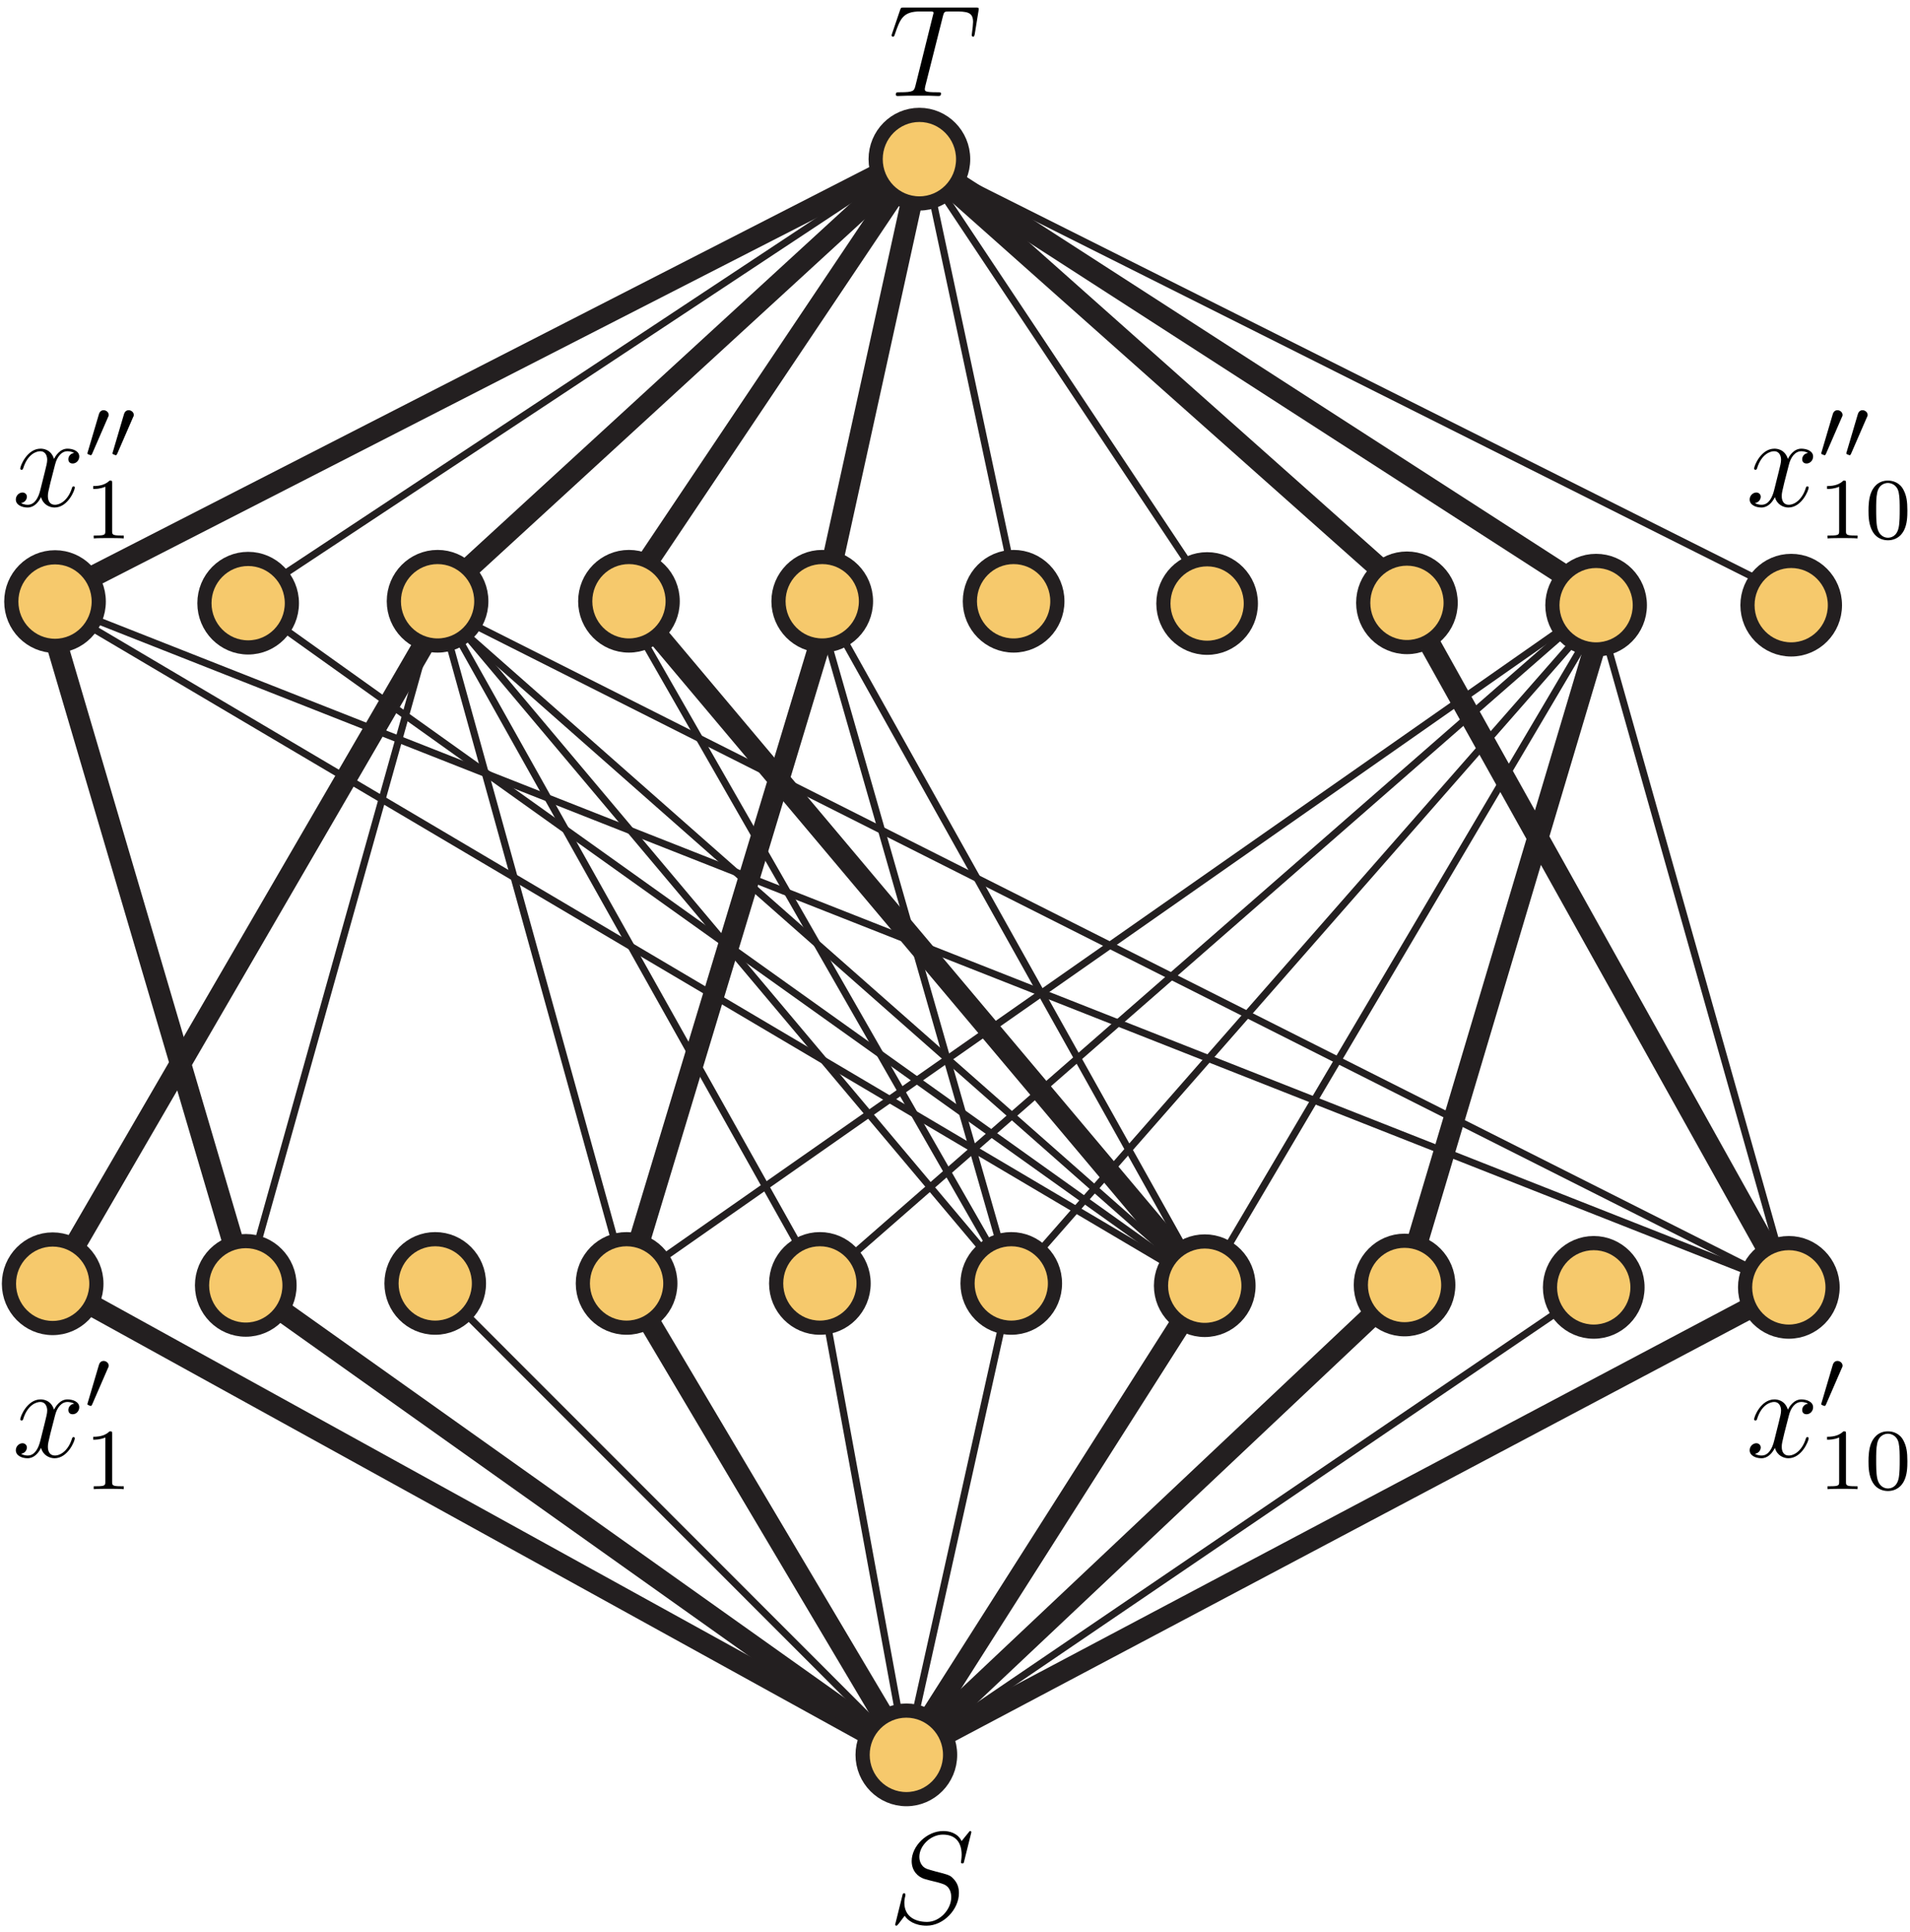 <?xml version="1.0" encoding="UTF-8"?>
<svg xmlns="http://www.w3.org/2000/svg" xmlns:xlink="http://www.w3.org/1999/xlink" width="175pt" height="177pt" viewBox="0 0 175 177" version="1.1">
<defs>
<g>
<symbol overflow="visible" id="glyph0-0">
<path style="stroke:none;" d=""/>
</symbol>
<symbol overflow="visible" id="glyph0-1">
<path style="stroke:none;" d="M 7.594 -8.312 C 7.594 -8.422 7.5 -8.422 7.484 -8.422 C 7.438 -8.422 7.422 -8.406 7.281 -8.219 C 7.203 -8.141 6.719 -7.516 6.703 -7.5 C 6.312 -8.281 5.516 -8.422 5.016 -8.422 C 3.5 -8.422 2.125 -7.031 2.125 -5.672 C 2.125 -4.781 2.672 -4.25 3.25 -4.047 C 3.375 -4 4.094 -3.812 4.453 -3.734 C 5.062 -3.562 5.219 -3.516 5.469 -3.25 C 5.516 -3.188 5.75 -2.922 5.75 -2.359 C 5.75 -1.25 4.719 -0.094 3.531 -0.094 C 2.547 -0.094 1.453 -0.516 1.453 -1.859 C 1.453 -2.078 1.5 -2.359 1.547 -2.484 C 1.547 -2.516 1.547 -2.578 1.547 -2.609 C 1.547 -2.656 1.531 -2.719 1.438 -2.719 C 1.328 -2.719 1.312 -2.688 1.266 -2.484 L 0.656 -0.031 C 0.656 -0.031 0.609 0.125 0.609 0.141 C 0.609 0.25 0.703 0.25 0.734 0.25 C 0.781 0.25 0.781 0.234 0.938 0.062 L 1.484 -0.656 C 1.766 -0.234 2.391 0.25 3.5 0.25 C 5.047 0.25 6.453 -1.25 6.453 -2.734 C 6.453 -3.234 6.328 -3.688 5.875 -4.125 C 5.625 -4.375 5.422 -4.438 4.312 -4.719 C 3.516 -4.938 3.406 -4.969 3.188 -5.156 C 2.984 -5.359 2.828 -5.656 2.828 -6.062 C 2.828 -7.062 3.844 -8.094 4.984 -8.094 C 6.156 -8.094 6.703 -7.375 6.703 -6.234 C 6.703 -5.922 6.641 -5.609 6.641 -5.562 C 6.641 -5.453 6.734 -5.453 6.781 -5.453 C 6.891 -5.453 6.891 -5.484 6.938 -5.672 Z M 7.594 -8.312 "/>
</symbol>
<symbol overflow="visible" id="glyph0-2">
<path style="stroke:none;" d="M 4.984 -7.297 C 5.062 -7.578 5.078 -7.688 5.266 -7.734 C 5.359 -7.75 5.75 -7.75 6 -7.75 C 7.203 -7.75 7.75 -7.703 7.75 -6.781 C 7.75 -6.594 7.703 -6.141 7.641 -5.703 L 7.625 -5.562 C 7.625 -5.516 7.672 -5.438 7.75 -5.438 C 7.859 -5.438 7.859 -5.5 7.906 -5.688 L 8.25 -7.812 C 8.266 -7.906 8.266 -7.938 8.266 -7.969 C 8.266 -8.109 8.203 -8.109 7.953 -8.109 L 1.422 -8.109 C 1.141 -8.109 1.141 -8.094 1.062 -7.875 L 0.328 -5.719 C 0.328 -5.703 0.281 -5.562 0.281 -5.562 C 0.281 -5.5 0.328 -5.438 0.406 -5.438 C 0.5 -5.438 0.531 -5.484 0.578 -5.641 C 1.078 -7.094 1.328 -7.75 2.922 -7.75 L 3.719 -7.75 C 4 -7.75 4.125 -7.75 4.125 -7.625 C 4.125 -7.594 4.125 -7.562 4.062 -7.344 L 2.469 -0.938 C 2.344 -0.469 2.312 -0.344 1.047 -0.344 C 0.75 -0.344 0.672 -0.344 0.672 -0.125 C 0.672 0 0.797 0 0.859 0 C 1.156 0 1.469 -0.031 1.766 -0.031 L 3.641 -0.031 C 3.938 -0.031 4.25 0 4.547 0 C 4.688 0 4.812 0 4.812 -0.234 C 4.812 -0.344 4.719 -0.344 4.406 -0.344 C 3.328 -0.344 3.328 -0.453 3.328 -0.641 C 3.328 -0.641 3.328 -0.734 3.375 -0.922 Z M 4.984 -7.297 "/>
</symbol>
<symbol overflow="visible" id="glyph0-3">
<path style="stroke:none;" d="M 5.672 -4.875 C 5.281 -4.812 5.141 -4.516 5.141 -4.297 C 5.141 -4 5.359 -3.906 5.531 -3.906 C 5.891 -3.906 6.141 -4.219 6.141 -4.547 C 6.141 -5.047 5.562 -5.266 5.062 -5.266 C 4.344 -5.266 3.938 -4.547 3.828 -4.328 C 3.547 -5.219 2.812 -5.266 2.594 -5.266 C 1.375 -5.266 0.734 -3.703 0.734 -3.438 C 0.734 -3.391 0.781 -3.328 0.859 -3.328 C 0.953 -3.328 0.984 -3.406 1 -3.453 C 1.406 -4.781 2.219 -5.031 2.562 -5.031 C 3.094 -5.031 3.203 -4.531 3.203 -4.25 C 3.203 -3.984 3.125 -3.703 2.984 -3.125 L 2.578 -1.5 C 2.406 -0.781 2.062 -0.125 1.422 -0.125 C 1.359 -0.125 1.062 -0.125 0.812 -0.281 C 1.25 -0.359 1.344 -0.719 1.344 -0.859 C 1.344 -1.094 1.156 -1.25 0.938 -1.25 C 0.641 -1.25 0.328 -0.984 0.328 -0.609 C 0.328 -0.109 0.891 0.125 1.406 0.125 C 1.984 0.125 2.391 -0.328 2.641 -0.828 C 2.828 -0.125 3.438 0.125 3.875 0.125 C 5.094 0.125 5.734 -1.453 5.734 -1.703 C 5.734 -1.766 5.688 -1.812 5.625 -1.812 C 5.516 -1.812 5.5 -1.75 5.469 -1.656 C 5.141 -0.609 4.453 -0.125 3.906 -0.125 C 3.484 -0.125 3.266 -0.438 3.266 -0.922 C 3.266 -1.188 3.312 -1.375 3.5 -2.156 L 3.922 -3.797 C 4.094 -4.5 4.5 -5.031 5.062 -5.031 C 5.078 -5.031 5.422 -5.031 5.672 -4.875 Z M 5.672 -4.875 "/>
</symbol>
<symbol overflow="visible" id="glyph1-0">
<path style="stroke:none;" d=""/>
</symbol>
<symbol overflow="visible" id="glyph1-1">
<path style="stroke:none;" d="M 2.109 -3.781 C 2.156 -3.875 2.188 -3.938 2.188 -4.016 C 2.188 -4.281 1.938 -4.453 1.719 -4.453 C 1.406 -4.453 1.312 -4.172 1.281 -4.062 L 0.266 -0.625 C 0.234 -0.531 0.234 -0.516 0.234 -0.5 C 0.234 -0.438 0.281 -0.422 0.359 -0.391 C 0.516 -0.328 0.531 -0.328 0.547 -0.328 C 0.562 -0.328 0.609 -0.328 0.672 -0.469 Z M 2.109 -3.781 "/>
</symbol>
<symbol overflow="visible" id="glyph2-0">
<path style="stroke:none;" d=""/>
</symbol>
<symbol overflow="visible" id="glyph2-1">
<path style="stroke:none;" d="M 2.5 -5.078 C 2.5 -5.297 2.484 -5.297 2.266 -5.297 C 1.938 -4.984 1.516 -4.797 0.766 -4.797 L 0.766 -4.531 C 0.984 -4.531 1.406 -4.531 1.875 -4.734 L 1.875 -0.656 C 1.875 -0.359 1.844 -0.266 1.094 -0.266 L 0.812 -0.266 L 0.812 0 C 1.141 -0.031 1.828 -0.031 2.188 -0.031 C 2.547 -0.031 3.234 -0.031 3.562 0 L 3.562 -0.266 L 3.281 -0.266 C 2.531 -0.266 2.5 -0.359 2.5 -0.656 Z M 2.5 -5.078 "/>
</symbol>
<symbol overflow="visible" id="glyph2-2">
<path style="stroke:none;" d="M 3.891 -2.547 C 3.891 -3.391 3.812 -3.906 3.547 -4.422 C 3.203 -5.125 2.547 -5.297 2.109 -5.297 C 1.109 -5.297 0.734 -4.547 0.625 -4.328 C 0.344 -3.75 0.328 -2.953 0.328 -2.547 C 0.328 -2.016 0.344 -1.219 0.734 -0.578 C 1.094 0.016 1.688 0.172 2.109 0.172 C 2.5 0.172 3.172 0.047 3.578 -0.734 C 3.875 -1.312 3.891 -2.031 3.891 -2.547 Z M 2.109 -0.062 C 1.844 -0.062 1.297 -0.188 1.125 -1.016 C 1.031 -1.469 1.031 -2.219 1.031 -2.641 C 1.031 -3.188 1.031 -3.75 1.125 -4.188 C 1.297 -5 1.906 -5.078 2.109 -5.078 C 2.375 -5.078 2.938 -4.938 3.094 -4.219 C 3.188 -3.781 3.188 -3.172 3.188 -2.641 C 3.188 -2.172 3.188 -1.453 3.094 -1 C 2.922 -0.172 2.375 -0.062 2.109 -0.062 Z M 2.109 -0.062 "/>
</symbol>
</g>
<clipPath id="clip1">
  <path d="M 0 106 L 95 106 L 95 167.66 L 0 167.66 Z M 0 106 "/>
</clipPath>
<clipPath id="clip2">
  <path d="M 11 106 L 95 106 L 95 167.66 L 11 167.66 Z M 11 106 "/>
</clipPath>
<clipPath id="clip3">
  <path d="M 46 106 L 95 106 L 95 167.66 L 46 167.66 Z M 46 106 "/>
</clipPath>
<clipPath id="clip4">
  <path d="M 72 106 L 122 106 L 122 167.66 L 72 167.66 Z M 72 106 "/>
</clipPath>
<clipPath id="clip5">
  <path d="M 72 106 L 140 106 L 140 167.66 L 72 167.66 Z M 72 106 "/>
</clipPath>
<clipPath id="clip6">
  <path d="M 72 106 L 170.234 106 L 170.234 167.66 L 72 167.66 Z M 72 106 "/>
</clipPath>
<clipPath id="clip7">
  <path d="M 0 8.539 L 96 8.539 L 96 66 L 0 66 Z M 0 8.539 "/>
</clipPath>
<clipPath id="clip8">
  <path d="M 29 8.539 L 96 8.539 L 96 66 L 29 66 Z M 29 8.539 "/>
</clipPath>
<clipPath id="clip9">
  <path d="M 46 8.539 L 96 8.539 L 96 66 L 46 66 Z M 46 8.539 "/>
</clipPath>
<clipPath id="clip10">
  <path d="M 64 8.539 L 96 8.539 L 96 66 L 64 66 Z M 64 8.539 "/>
</clipPath>
<clipPath id="clip11">
  <path d="M 73 8.539 L 141 8.539 L 141 66 L 73 66 Z M 73 8.539 "/>
</clipPath>
<clipPath id="clip12">
  <path d="M 73 8.539 L 158 8.539 L 158 66 L 73 66 Z M 73 8.539 "/>
</clipPath>
<clipPath id="clip13">
  <path d="M 117 44 L 170.234 44 L 170.234 129 L 117 129 Z M 117 44 "/>
</clipPath>
<clipPath id="clip14">
  <path d="M 71 149 L 95 149 L 95 167.66 L 71 167.66 Z M 71 149 "/>
</clipPath>
<clipPath id="clip15">
  <path d="M 72 8.539 L 96 8.539 L 96 26 L 72 26 Z M 72 8.539 "/>
</clipPath>
<clipPath id="clip16">
  <path d="M 152 44 L 170.234 44 L 170.234 67 L 152 67 Z M 152 44 "/>
</clipPath>
<clipPath id="clip17">
  <path d="M 152 106 L 170.234 106 L 170.234 130 L 152 130 Z M 152 106 "/>
</clipPath>
</defs>
<g id="surface1">
<g clip-path="url(#clip1)" clip-rule="nonzero">
<path style="fill:none;stroke-width:3;stroke-linecap:butt;stroke-linejoin:miter;stroke:rgb(13.73%,12.16%,12.549%);stroke-opacity:1;stroke-miterlimit:4;" d="M -0.002 0.002 L -66.409 -120.335 " transform="matrix(0,-0.65,-0.65,0,4.825,117.631)"/>
</g>
<g clip-path="url(#clip2)" clip-rule="nonzero">
<path style="fill:none;stroke-width:3;stroke-linecap:butt;stroke-linejoin:miter;stroke:rgb(13.73%,12.16%,12.549%);stroke-opacity:1;stroke-miterlimit:4;" d="M 0.002 0 L 66.186 93.113 " transform="matrix(0,-0.65,-0.65,0,83.043,160.798)"/>
</g>
<path style="fill:none;stroke-width:1;stroke-linecap:butt;stroke-linejoin:miter;stroke:rgb(13.73%,12.16%,12.549%);stroke-opacity:1;stroke-miterlimit:4;" d="M -0 0.002 L -66.455 -66.411 " transform="matrix(0,-0.65,-0.65,0,39.876,117.601)"/>
<g clip-path="url(#clip3)" clip-rule="nonzero">
<path style="fill:none;stroke-width:3;stroke-linecap:butt;stroke-linejoin:miter;stroke:rgb(13.73%,12.16%,12.549%);stroke-opacity:1;stroke-miterlimit:4;" d="M 0.002 0 L 66.456 39.435 " transform="matrix(0,-0.65,-0.65,0,83.043,160.798)"/>
</g>
<path style="fill:none;stroke-width:1;stroke-linecap:butt;stroke-linejoin:miter;stroke:rgb(13.73%,12.16%,12.549%);stroke-opacity:1;stroke-miterlimit:4;" d="M 0.001 -0.002 L -66.454 -12.189 " transform="matrix(0,-0.65,-0.65,0,75.12,117.602)"/>
<path style="fill:none;stroke-width:1;stroke-linecap:butt;stroke-linejoin:miter;stroke:rgb(13.73%,12.16%,12.549%);stroke-opacity:1;stroke-miterlimit:4;" d="M 0.002 0 L 66.456 -14.79 " transform="matrix(0,-0.65,-0.65,0,83.043,160.798)"/>
<g clip-path="url(#clip4)" clip-rule="nonzero">
<path style="fill:none;stroke-width:3;stroke-linecap:butt;stroke-linejoin:miter;stroke:rgb(13.73%,12.16%,12.549%);stroke-opacity:1;stroke-miterlimit:4;" d="M -0 0.001 L -66.136 42.062 " transform="matrix(0,-0.65,-0.65,0,110.383,117.808)"/>
</g>
<g clip-path="url(#clip5)" clip-rule="nonzero">
<path style="fill:none;stroke-width:3;stroke-linecap:butt;stroke-linejoin:miter;stroke:rgb(13.73%,12.16%,12.549%);stroke-opacity:1;stroke-miterlimit:4;" d="M 0.002 0 L 66.234 -70.228 " transform="matrix(0,-0.65,-0.65,0,83.043,160.798)"/>
</g>
<path style="fill:none;stroke-width:1;stroke-linecap:butt;stroke-linejoin:miter;stroke:rgb(13.73%,12.16%,12.549%);stroke-opacity:1;stroke-miterlimit:4;" d="M 0.002 0.001 L -65.9 96.894 " transform="matrix(0,-0.65,-0.65,0,146.024,117.962)"/>
<g clip-path="url(#clip6)" clip-rule="nonzero">
<path style="fill:none;stroke-width:3;stroke-linecap:butt;stroke-linejoin:miter;stroke:rgb(13.73%,12.16%,12.549%);stroke-opacity:1;stroke-miterlimit:4;" d="M 0.002 0 L 65.903 -124.393 " transform="matrix(0,-0.65,-0.65,0,83.043,160.798)"/>
</g>
<g clip-path="url(#clip7)" clip-rule="nonzero">
<path style="fill:none;stroke-width:3;stroke-linecap:butt;stroke-linejoin:miter;stroke:rgb(13.73%,12.16%,12.549%);stroke-opacity:1;stroke-miterlimit:4;" d="M -0.001 0 L 62.366 -121.839 " transform="matrix(0,-0.65,-0.65,0,5.332,54.444)"/>
</g>
<path style="fill:none;stroke-width:1;stroke-linecap:butt;stroke-linejoin:miter;stroke:rgb(13.73%,12.16%,12.549%);stroke-opacity:1;stroke-miterlimit:4;" d="M -0.002 0.003 L -62.598 94.618 " transform="matrix(0,-0.65,-0.65,0,84.529,13.905)"/>
<g clip-path="url(#clip8)" clip-rule="nonzero">
<path style="fill:none;stroke-width:3;stroke-linecap:butt;stroke-linejoin:miter;stroke:rgb(13.73%,12.16%,12.549%);stroke-opacity:1;stroke-miterlimit:4;" d="M 0.001 0 L 62.321 -67.914 " transform="matrix(0,-0.65,-0.65,0,40.383,54.415)"/>
</g>
<g clip-path="url(#clip9)" clip-rule="nonzero">
<path style="fill:none;stroke-width:3;stroke-linecap:butt;stroke-linejoin:miter;stroke:rgb(13.73%,12.16%,12.549%);stroke-opacity:1;stroke-miterlimit:4;" d="M -0.002 0.003 L -62.544 41.95 " transform="matrix(0,-0.65,-0.65,0,84.529,13.905)"/>
</g>
<g clip-path="url(#clip10)" clip-rule="nonzero">
<path style="fill:none;stroke-width:3;stroke-linecap:butt;stroke-linejoin:miter;stroke:rgb(13.73%,12.16%,12.549%);stroke-opacity:1;stroke-miterlimit:4;" d="M 0.002 0.003 L 62.322 -13.693 " transform="matrix(0,-0.65,-0.65,0,75.627,54.415)"/>
</g>
<path style="fill:none;stroke-width:1;stroke-linecap:butt;stroke-linejoin:miter;stroke:rgb(13.73%,12.16%,12.549%);stroke-opacity:1;stroke-miterlimit:4;" d="M -0.002 0.003 L -62.321 -13.279 " transform="matrix(0,-0.65,-0.65,0,84.529,13.905)"/>
<path style="fill:none;stroke-width:1;stroke-linecap:butt;stroke-linejoin:miter;stroke:rgb(13.73%,12.16%,12.549%);stroke-opacity:1;stroke-miterlimit:4;" d="M 0.001 -0.001 L 61.599 41.002 " transform="matrix(0,-0.65,-0.65,0,110.89,54.622)"/>
<g clip-path="url(#clip11)" clip-rule="nonzero">
<path style="fill:none;stroke-width:3;stroke-linecap:butt;stroke-linejoin:miter;stroke:rgb(13.73%,12.16%,12.549%);stroke-opacity:1;stroke-miterlimit:4;" d="M 0.003 0 L -61.5 -69.164 " transform="matrix(0,-0.65,-0.65,0,84.239,14.584)"/>
</g>
<g clip-path="url(#clip12)" clip-rule="nonzero">
<path style="fill:none;stroke-width:3;stroke-linecap:butt;stroke-linejoin:miter;stroke:rgb(13.73%,12.16%,12.549%);stroke-opacity:1;stroke-miterlimit:4;" d="M 0.003 -0.001 L 61.836 95.834 " transform="matrix(0,-0.65,-0.65,0,146.531,54.775)"/>
</g>
<path style="fill:none;stroke-width:1;stroke-linecap:butt;stroke-linejoin:miter;stroke:rgb(13.73%,12.16%,12.549%);stroke-opacity:1;stroke-miterlimit:4;" d="M 0.003 0 L -61.83 -123.335 " transform="matrix(0,-0.65,-0.65,0,84.239,14.584)"/>
<path style="fill:none;stroke-width:3;stroke-linecap:butt;stroke-linejoin:miter;stroke:rgb(13.73%,12.16%,12.549%);stroke-opacity:1;stroke-miterlimit:4;" d="M -0.002 0.002 L 95.989 -55.726 " transform="matrix(0,-0.65,-0.65,0,4.825,117.631)"/>
<path style="fill:none;stroke-width:3;stroke-linecap:butt;stroke-linejoin:miter;stroke:rgb(13.73%,12.16%,12.549%);stroke-opacity:1;stroke-miterlimit:4;" d="M 0.002 -0 L 96.714 28.491 " transform="matrix(0,-0.65,-0.65,0,22.519,117.778)"/>
<path style="fill:none;stroke-width:1;stroke-linecap:butt;stroke-linejoin:miter;stroke:rgb(13.73%,12.16%,12.549%);stroke-opacity:1;stroke-miterlimit:4;" d="M 0.002 -0 L 96.438 -27.037 " transform="matrix(0,-0.65,-0.65,0,22.519,117.778)"/>
<path style="fill:none;stroke-width:3;stroke-linecap:butt;stroke-linejoin:miter;stroke:rgb(13.73%,12.16%,12.549%);stroke-opacity:1;stroke-miterlimit:4;" d="M -0 -0 L 95.444 -28.829 " transform="matrix(0,-0.65,-0.65,0,57.41,117.601)"/>
<path style="fill:none;stroke-width:1;stroke-linecap:butt;stroke-linejoin:miter;stroke:rgb(13.73%,12.16%,12.549%);stroke-opacity:1;stroke-miterlimit:4;" d="M -0 -0 L 95.613 -136.659 " transform="matrix(0,-0.65,-0.65,0,57.41,117.601)"/>
<path style="fill:none;stroke-width:1;stroke-linecap:butt;stroke-linejoin:miter;stroke:rgb(13.73%,12.16%,12.549%);stroke-opacity:1;stroke-miterlimit:4;" d="M 0.001 -0.002 L 95.614 -109.419 " transform="matrix(0,-0.65,-0.65,0,75.12,117.602)"/>
<path style="fill:none;stroke-width:1;stroke-linecap:butt;stroke-linejoin:miter;stroke:rgb(13.73%,12.16%,12.549%);stroke-opacity:1;stroke-miterlimit:4;" d="M 0.001 -0.002 L 96.167 53.886 " transform="matrix(0,-0.65,-0.65,0,75.12,117.602)"/>
<path style="fill:none;stroke-width:1;stroke-linecap:butt;stroke-linejoin:miter;stroke:rgb(13.73%,12.16%,12.549%);stroke-opacity:1;stroke-miterlimit:4;" d="M -0 -0.003 L 95.943 54.895 " transform="matrix(0,-0.65,-0.65,0,92.654,117.601)"/>
<path style="fill:none;stroke-width:1;stroke-linecap:butt;stroke-linejoin:miter;stroke:rgb(13.73%,12.16%,12.549%);stroke-opacity:1;stroke-miterlimit:4;" d="M -0 -0.003 L 97.446 27.894 " transform="matrix(0,-0.65,-0.65,0,92.654,117.601)"/>
<path style="fill:none;stroke-width:1;stroke-linecap:butt;stroke-linejoin:miter;stroke:rgb(13.73%,12.16%,12.549%);stroke-opacity:1;stroke-miterlimit:4;" d="M -0 -0.003 L 95.943 -84.108 " transform="matrix(0,-0.65,-0.65,0,92.654,117.601)"/>
<path style="fill:none;stroke-width:3;stroke-linecap:butt;stroke-linejoin:miter;stroke:rgb(13.73%,12.16%,12.549%);stroke-opacity:1;stroke-miterlimit:4;" d="M -0 0.001 L 96.484 81.167 " transform="matrix(0,-0.65,-0.65,0,110.383,117.808)"/>
<path style="fill:none;stroke-width:1;stroke-linecap:butt;stroke-linejoin:miter;stroke:rgb(13.73%,12.16%,12.549%);stroke-opacity:1;stroke-miterlimit:4;" d="M 0 0.001 L -96.484 -53.918 " transform="matrix(0,-0.65,-0.65,0,75.336,55.094)"/>
<path style="fill:none;stroke-width:1;stroke-linecap:butt;stroke-linejoin:miter;stroke:rgb(13.73%,12.16%,12.549%);stroke-opacity:1;stroke-miterlimit:4;" d="M -0 0.001 L 96.262 -56.832 " transform="matrix(0,-0.65,-0.65,0,110.383,117.808)"/>
<path style="fill:none;stroke-width:1;stroke-linecap:butt;stroke-linejoin:miter;stroke:rgb(13.73%,12.16%,12.549%);stroke-opacity:1;stroke-miterlimit:4;" d="M -0 0.001 L 96.76 163.667 " transform="matrix(0,-0.65,-0.65,0,110.383,117.808)"/>
<path style="fill:none;stroke-width:1;stroke-linecap:butt;stroke-linejoin:miter;stroke:rgb(13.73%,12.16%,12.549%);stroke-opacity:1;stroke-miterlimit:4;" d="M 0.001 0.002 L -96.213 -134.841 " transform="matrix(0,-0.65,-0.65,0,22.736,55.27)"/>
<path style="fill:none;stroke-width:1;stroke-linecap:butt;stroke-linejoin:miter;stroke:rgb(13.73%,12.16%,12.549%);stroke-opacity:1;stroke-miterlimit:4;" d="M -0 0.001 L 96.262 109.171 " transform="matrix(0,-0.65,-0.65,0,110.383,117.808)"/>
<path style="fill:none;stroke-width:3;stroke-linecap:butt;stroke-linejoin:miter;stroke:rgb(13.73%,12.16%,12.549%);stroke-opacity:1;stroke-miterlimit:4;" d="M -0.001 -0.002 L 96.165 -28.668 " transform="matrix(0,-0.65,-0.65,0,128.69,117.745)"/>
<path style="fill:none;stroke-width:1;stroke-linecap:butt;stroke-linejoin:miter;stroke:rgb(13.73%,12.16%,12.549%);stroke-opacity:1;stroke-miterlimit:4;" d="M 0.002 0.001 L 96.167 27.171 " transform="matrix(0,-0.65,-0.65,0,163.899,117.962)"/>
<g clip-path="url(#clip13)" clip-rule="nonzero">
<path style="fill:none;stroke-width:3;stroke-linecap:butt;stroke-linejoin:miter;stroke:rgb(13.73%,12.16%,12.549%);stroke-opacity:1;stroke-miterlimit:4;" d="M 0.002 0.001 L 96.498 53.835 " transform="matrix(0,-0.65,-0.65,0,163.899,117.962)"/>
</g>
<path style="fill:none;stroke-width:1;stroke-linecap:butt;stroke-linejoin:miter;stroke:rgb(13.73%,12.16%,12.549%);stroke-opacity:1;stroke-miterlimit:4;" d="M 0.002 0.001 L 97.003 245.999 " transform="matrix(0,-0.65,-0.65,0,163.899,117.962)"/>
<path style="fill:none;stroke-width:1;stroke-linecap:butt;stroke-linejoin:miter;stroke:rgb(13.73%,12.16%,12.549%);stroke-opacity:1;stroke-miterlimit:4;" d="M 0.002 0.001 L 96.498 191.503 " transform="matrix(0,-0.65,-0.65,0,163.899,117.962)"/>
<path style="fill:none;stroke-width:1;stroke-linecap:butt;stroke-linejoin:miter;stroke:rgb(13.73%,12.16%,12.549%);stroke-opacity:1;stroke-miterlimit:4;" d="M -0 -0 L 96.166 26.64 " transform="matrix(0,-0.65,-0.65,0,57.41,117.601)"/>
<path style="fill:none;stroke-width:1;stroke-linecap:butt;stroke-linejoin:miter;stroke:rgb(13.73%,12.16%,12.549%);stroke-opacity:1;stroke-miterlimit:4;" d="M -0 -0.003 L 96.166 80.862 " transform="matrix(0,-0.65,-0.65,0,92.654,117.601)"/>
<path style=" stroke:none;fill-rule:nonzero;fill:rgb(96.404%,78.809%,42.223%);fill-opacity:1;" d="M 83.043 156.742 C 80.832 156.742 79.035 158.559 79.035 160.797 C 79.035 163.039 80.832 164.855 83.043 164.855 C 85.254 164.855 87.051 163.039 87.051 160.797 C 87.051 158.559 85.254 156.742 83.043 156.742 "/>
<g clip-path="url(#clip14)" clip-rule="nonzero">
<path style="fill:none;stroke-width:2;stroke-linecap:butt;stroke-linejoin:miter;stroke:rgb(13.73%,12.16%,12.549%);stroke-opacity:1;stroke-miterlimit:4;" d="M 0.001 0 C 0.001 3.401 -2.794 6.166 -6.237 6.166 C -9.687 6.166 -12.481 3.401 -12.481 0 C -12.481 -3.401 -9.687 -6.166 -6.237 -6.166 C -2.794 -6.166 0.001 -3.401 0.001 0 Z M 0.001 0 " transform="matrix(0,-0.65,-0.65,0,83.043,156.743)"/>
</g>
<path style=" stroke:none;fill-rule:nonzero;fill:rgb(96.404%,78.809%,42.223%);fill-opacity:1;" d="M 39.875 113.547 C 37.664 113.547 35.871 115.359 35.871 117.602 C 35.871 119.84 37.664 121.656 39.875 121.656 C 42.086 121.656 43.883 119.84 43.883 117.602 C 43.883 115.359 42.086 113.547 39.875 113.547 "/>
<path style="fill:none;stroke-width:2;stroke-linecap:butt;stroke-linejoin:miter;stroke:rgb(13.73%,12.16%,12.549%);stroke-opacity:1;stroke-miterlimit:4;" d="M -0.002 0.002 C -0.002 3.403 -2.79 6.162 -6.24 6.162 C -9.683 6.162 -12.477 3.403 -12.477 0.002 C -12.477 -3.4 -9.683 -6.164 -6.24 -6.164 C -2.79 -6.164 -0.002 -3.4 -0.002 0.002 Z M -0.002 0.002 " transform="matrix(0,-0.65,-0.65,0,39.876,113.546)"/>
<path style=" stroke:none;fill-rule:nonzero;fill:rgb(96.404%,78.809%,42.223%);fill-opacity:1;" d="M 110.383 113.754 C 108.172 113.754 106.375 115.566 106.375 117.809 C 106.375 120.047 108.172 121.863 110.383 121.863 C 112.594 121.863 114.391 120.047 114.391 117.809 C 114.391 115.566 112.594 113.754 110.383 113.754 "/>
<path style="fill:none;stroke-width:2;stroke-linecap:butt;stroke-linejoin:miter;stroke:rgb(13.73%,12.16%,12.549%);stroke-opacity:1;stroke-miterlimit:4;" d="M -0.002 0.001 C -0.002 3.402 -2.79 6.167 -6.24 6.167 C -9.683 6.167 -12.478 3.402 -12.478 0.001 C -12.478 -3.401 -9.683 -6.165 -6.24 -6.165 C -2.79 -6.165 -0.002 -3.401 -0.002 0.001 Z M -0.002 0.001 " transform="matrix(0,-0.65,-0.65,0,110.383,113.753)"/>
<path style=" stroke:none;fill-rule:nonzero;fill:rgb(96.404%,78.809%,42.223%);fill-opacity:1;" d="M 57.41 113.547 C 55.199 113.547 53.402 115.359 53.402 117.602 C 53.402 119.84 55.199 121.656 57.41 121.656 C 59.621 121.656 61.418 119.84 61.418 117.602 C 61.418 115.359 59.621 113.547 57.41 113.547 "/>
<path style="fill:none;stroke-width:2;stroke-linecap:butt;stroke-linejoin:miter;stroke:rgb(13.73%,12.16%,12.549%);stroke-opacity:1;stroke-miterlimit:4;" d="M -0.002 -0 C -0.002 3.401 -2.79 6.165 -6.24 6.165 C -9.683 6.165 -12.477 3.401 -12.477 -0 C -12.477 -3.402 -9.683 -6.166 -6.24 -6.166 C -2.79 -6.166 -0.002 -3.402 -0.002 -0 Z M -0.002 -0 " transform="matrix(0,-0.65,-0.65,0,57.41,113.546)"/>
<path style=" stroke:none;fill-rule:nonzero;fill:rgb(96.404%,78.809%,42.223%);fill-opacity:1;" d="M 4.824 113.574 C 2.613 113.574 0.82 115.391 0.82 117.629 C 0.82 119.871 2.613 121.688 4.824 121.688 C 7.035 121.688 8.832 119.871 8.832 117.629 C 8.832 115.391 7.035 113.574 4.824 113.574 "/>
<path style="fill:none;stroke-width:2;stroke-linecap:butt;stroke-linejoin:miter;stroke:rgb(13.73%,12.16%,12.549%);stroke-opacity:1;stroke-miterlimit:4;" d="M 0.002 0.002 C 0.002 3.403 -2.792 6.161 -6.236 6.161 C -9.685 6.161 -12.48 3.403 -12.48 0.002 C -12.48 -3.4 -9.685 -6.164 -6.236 -6.164 C -2.792 -6.164 0.002 -3.4 0.002 0.002 Z M 0.002 0.002 " transform="matrix(0,-0.65,-0.65,0,4.825,113.576)"/>
<path style=" stroke:none;fill-rule:nonzero;fill:rgb(96.404%,78.809%,42.223%);fill-opacity:1;" d="M 22.52 113.723 C 20.309 113.723 18.512 115.539 18.512 117.777 C 18.512 120.02 20.309 121.836 22.52 121.836 C 24.73 121.836 26.527 120.02 26.527 117.777 C 26.527 115.539 24.73 113.723 22.52 113.723 "/>
<path style="fill:none;stroke-width:2;stroke-linecap:butt;stroke-linejoin:miter;stroke:rgb(13.73%,12.16%,12.549%);stroke-opacity:1;stroke-miterlimit:4;" d="M 0.001 -0 C 0.001 3.401 -2.794 6.166 -6.237 6.166 C -9.687 6.166 -12.481 3.401 -12.481 -0 C -12.481 -3.402 -9.687 -6.166 -6.237 -6.166 C -2.794 -6.166 0.001 -3.402 0.001 -0 Z M 0.001 -0 " transform="matrix(0,-0.65,-0.65,0,22.519,113.723)"/>
<path style=" stroke:none;fill-rule:nonzero;fill:rgb(96.404%,78.809%,42.223%);fill-opacity:1;" d="M 75.121 113.547 C 72.906 113.547 71.113 115.363 71.113 117.602 C 71.113 119.844 72.906 121.656 75.121 121.656 C 77.332 121.656 79.125 119.844 79.125 117.602 C 79.125 115.363 77.332 113.547 75.121 113.547 "/>
<path style="fill:none;stroke-width:2;stroke-linecap:butt;stroke-linejoin:miter;stroke:rgb(13.73%,12.16%,12.549%);stroke-opacity:1;stroke-miterlimit:4;" d="M -0.001 -0.002 C -0.001 3.406 -2.795 6.164 -6.239 6.164 C -9.688 6.164 -12.476 3.406 -12.476 -0.002 C -12.476 -3.403 -9.688 -6.162 -6.239 -6.162 C -2.795 -6.162 -0.001 -3.403 -0.001 -0.002 Z M -0.001 -0.002 " transform="matrix(0,-0.65,-0.65,0,75.12,113.547)"/>
<path style=" stroke:none;fill-rule:nonzero;fill:rgb(96.404%,78.809%,42.223%);fill-opacity:1;" d="M 92.656 113.547 C 90.441 113.547 88.648 115.359 88.648 117.602 C 88.648 119.84 90.441 121.656 92.656 121.656 C 94.867 121.656 96.66 119.84 96.66 117.602 C 96.66 115.359 94.867 113.547 92.656 113.547 "/>
<path style="fill:none;stroke-width:2;stroke-linecap:butt;stroke-linejoin:miter;stroke:rgb(13.73%,12.16%,12.549%);stroke-opacity:1;stroke-miterlimit:4;" d="M -0.002 -0.003 C -0.002 3.404 -2.79 6.163 -6.24 6.163 C -9.683 6.163 -12.477 3.404 -12.477 -0.003 C -12.477 -3.404 -9.683 -6.163 -6.24 -6.163 C -2.79 -6.163 -0.002 -3.404 -0.002 -0.003 Z M -0.002 -0.003 " transform="matrix(0,-0.65,-0.65,0,92.654,113.546)"/>
<path style=" stroke:none;fill-rule:nonzero;fill:rgb(96.404%,78.809%,42.223%);fill-opacity:1;" d="M 128.691 113.691 C 126.477 113.691 124.684 115.504 124.684 117.746 C 124.684 119.984 126.477 121.801 128.691 121.801 C 130.902 121.801 132.695 119.984 132.695 117.746 C 132.695 115.504 130.902 113.691 128.691 113.691 "/>
<path style="fill:none;stroke-width:2;stroke-linecap:butt;stroke-linejoin:miter;stroke:rgb(13.73%,12.16%,12.549%);stroke-opacity:1;stroke-miterlimit:4;" d="M -0.002 -0.002 C -0.002 3.405 -2.791 6.164 -6.24 6.164 C -9.684 6.164 -12.478 3.405 -12.478 -0.002 C -12.478 -3.404 -9.684 -6.162 -6.24 -6.162 C -2.791 -6.162 -0.002 -3.404 -0.002 -0.002 Z M -0.002 -0.002 " transform="matrix(0,-0.65,-0.65,0,128.69,113.69)"/>
<path style=" stroke:none;fill-rule:nonzero;fill:rgb(96.404%,78.809%,42.223%);fill-opacity:1;" d="M 146.023 113.906 C 143.812 113.906 142.016 115.723 142.016 117.961 C 142.016 120.203 143.812 122.02 146.023 122.02 C 148.234 122.02 150.031 120.203 150.031 117.961 C 150.031 115.723 148.234 113.906 146.023 113.906 "/>
<path style="fill:none;stroke-width:2;stroke-linecap:butt;stroke-linejoin:miter;stroke:rgb(13.73%,12.16%,12.549%);stroke-opacity:1;stroke-miterlimit:4;" d="M 0 0.001 C 0 3.403 -2.794 6.167 -6.238 6.167 C -9.687 6.167 -12.482 3.403 -12.482 0.001 C -12.482 -3.4 -9.687 -6.165 -6.238 -6.165 C -2.794 -6.165 0 -3.4 0 0.001 Z M 0 0.001 " transform="matrix(0,-0.65,-0.65,0,146.024,113.906)"/>
<path style=" stroke:none;fill-rule:nonzero;fill:rgb(96.404%,78.809%,42.223%);fill-opacity:1;" d="M 84.238 10.527 C 82.027 10.527 80.23 12.344 80.23 14.582 C 80.23 16.824 82.027 18.641 84.238 18.641 C 86.449 18.641 88.246 16.824 88.246 14.582 C 88.246 12.344 86.449 10.527 84.238 10.527 "/>
<g clip-path="url(#clip15)" clip-rule="nonzero">
<path style="fill:none;stroke-width:2;stroke-linecap:butt;stroke-linejoin:miter;stroke:rgb(13.73%,12.16%,12.549%);stroke-opacity:1;stroke-miterlimit:4;" d="M 0.001 -0 C 0.001 3.401 -2.793 6.166 -6.237 6.166 C -9.686 6.166 -12.481 3.401 -12.481 -0 C -12.481 -3.401 -9.686 -6.166 -6.237 -6.166 C -2.793 -6.166 0.001 -3.401 0.001 -0 Z M 0.001 -0 " transform="matrix(0,-0.65,-0.65,0,84.238,10.528)"/>
</g>
<path style=" stroke:none;fill-rule:nonzero;fill:rgb(96.404%,78.809%,42.223%);fill-opacity:1;" d="M 40.094 51.039 C 37.879 51.039 36.086 52.852 36.086 55.094 C 36.086 57.332 37.879 59.148 40.094 59.148 C 42.305 59.148 44.098 57.332 44.098 55.094 C 44.098 52.852 42.305 51.039 40.094 51.039 "/>
<path style="fill:none;stroke-width:2;stroke-linecap:butt;stroke-linejoin:miter;stroke:rgb(13.73%,12.16%,12.549%);stroke-opacity:1;stroke-miterlimit:4;" d="M -0.002 -0.002 C -0.002 3.406 -2.791 6.164 -6.24 6.164 C -9.684 6.164 -12.478 3.406 -12.478 -0.002 C -12.478 -3.403 -9.684 -6.162 -6.24 -6.162 C -2.791 -6.162 -0.002 -3.403 -0.002 -0.002 Z M -0.002 -0.002 " transform="matrix(0,-0.65,-0.65,0,40.093,51.038)"/>
<path style=" stroke:none;fill-rule:nonzero;fill:rgb(96.404%,78.809%,42.223%);fill-opacity:1;" d="M 110.602 51.246 C 108.387 51.246 106.594 53.059 106.594 55.301 C 106.594 57.539 108.387 59.355 110.602 59.355 C 112.812 59.355 114.605 57.539 114.605 55.301 C 114.605 53.059 112.812 51.246 110.602 51.246 "/>
<path style="fill:none;stroke-width:2;stroke-linecap:butt;stroke-linejoin:miter;stroke:rgb(13.73%,12.16%,12.549%);stroke-opacity:1;stroke-miterlimit:4;" d="M -0.002 -0.002 C -0.002 3.406 -2.791 6.164 -6.24 6.164 C -9.684 6.164 -12.478 3.406 -12.478 -0.002 C -12.478 -3.403 -9.684 -6.162 -6.24 -6.162 C -2.791 -6.162 -0.002 -3.403 -0.002 -0.002 Z M -0.002 -0.002 " transform="matrix(0,-0.65,-0.65,0,110.6,51.245)"/>
<path style=" stroke:none;fill-rule:nonzero;fill:rgb(96.404%,78.809%,42.223%);fill-opacity:1;" d="M 57.625 51.039 C 55.414 51.039 53.621 52.852 53.621 55.094 C 53.621 57.332 55.414 59.148 57.625 59.148 C 59.836 59.148 61.633 57.332 61.633 55.094 C 61.633 52.852 59.836 51.039 57.625 51.039 "/>
<path style="fill:none;stroke-width:2;stroke-linecap:butt;stroke-linejoin:miter;stroke:rgb(13.73%,12.16%,12.549%);stroke-opacity:1;stroke-miterlimit:4;" d="M -0.002 0.002 C -0.002 3.404 -2.791 6.162 -6.24 6.162 C -9.684 6.162 -12.478 3.404 -12.478 0.002 C -12.478 -3.399 -9.684 -6.164 -6.24 -6.164 C -2.791 -6.164 -0.002 -3.399 -0.002 0.002 Z M -0.002 0.002 " transform="matrix(0,-0.65,-0.65,0,57.626,51.038)"/>
<path style=" stroke:none;fill-rule:nonzero;fill:rgb(96.404%,78.809%,42.223%);fill-opacity:1;" d="M 5.043 51.066 C 2.828 51.066 1.035 52.883 1.035 55.121 C 1.035 57.363 2.828 59.18 5.043 59.18 C 7.254 59.18 9.047 57.363 9.047 55.121 C 9.047 52.883 7.254 51.066 5.043 51.066 "/>
<path style="fill:none;stroke-width:2;stroke-linecap:butt;stroke-linejoin:miter;stroke:rgb(13.73%,12.16%,12.549%);stroke-opacity:1;stroke-miterlimit:4;" d="M 0.002 -0.002 C 0.002 3.406 -2.793 6.164 -6.236 6.164 C -9.686 6.164 -12.48 3.406 -12.48 -0.002 C -12.48 -3.403 -9.686 -6.162 -6.236 -6.162 C -2.793 -6.162 0.002 -3.403 0.002 -0.002 Z M 0.002 -0.002 " transform="matrix(0,-0.65,-0.65,0,5.042,51.067)"/>
<path style=" stroke:none;fill-rule:nonzero;fill:rgb(96.404%,78.809%,42.223%);fill-opacity:1;" d="M 22.734 51.215 C 20.523 51.215 18.73 53.031 18.73 55.27 C 18.73 57.512 20.523 59.324 22.734 59.324 C 24.945 59.324 26.742 57.512 26.742 55.27 C 26.742 53.031 24.945 51.215 22.734 51.215 "/>
<path style="fill:none;stroke-width:2;stroke-linecap:butt;stroke-linejoin:miter;stroke:rgb(13.73%,12.16%,12.549%);stroke-opacity:1;stroke-miterlimit:4;" d="M -0 0.002 C -0 3.404 -2.795 6.162 -6.238 6.162 C -9.688 6.162 -12.476 3.404 -12.476 0.002 C -12.476 -3.399 -9.688 -6.164 -6.238 -6.164 C -2.795 -6.164 -0 -3.399 -0 0.002 Z M -0 0.002 " transform="matrix(0,-0.65,-0.65,0,22.736,51.215)"/>
<path style=" stroke:none;fill-rule:nonzero;fill:rgb(96.404%,78.809%,42.223%);fill-opacity:1;" d="M 75.336 51.039 C 73.125 51.039 71.328 52.855 71.328 55.094 C 71.328 57.336 73.125 59.148 75.336 59.148 C 77.547 59.148 79.344 57.336 79.344 55.094 C 79.344 52.855 77.547 51.039 75.336 51.039 "/>
<path style="fill:none;stroke-width:2;stroke-linecap:butt;stroke-linejoin:miter;stroke:rgb(13.73%,12.16%,12.549%);stroke-opacity:1;stroke-miterlimit:4;" d="M -0.001 0.001 C -0.001 3.402 -2.796 6.166 -6.239 6.166 C -9.689 6.166 -12.477 3.402 -12.477 0.001 C -12.477 -3.401 -9.689 -6.165 -6.239 -6.165 C -2.796 -6.165 -0.001 -3.401 -0.001 0.001 Z M -0.001 0.001 " transform="matrix(0,-0.65,-0.65,0,75.336,51.038)"/>
<path style=" stroke:none;fill-rule:nonzero;fill:rgb(96.404%,78.809%,42.223%);fill-opacity:1;" d="M 92.871 51.039 C 90.66 51.039 88.863 52.852 88.863 55.094 C 88.863 57.332 90.66 59.148 92.871 59.148 C 95.082 59.148 96.879 57.332 96.879 55.094 C 96.879 52.852 95.082 51.039 92.871 51.039 "/>
<path style="fill:none;stroke-width:2;stroke-linecap:butt;stroke-linejoin:miter;stroke:rgb(13.73%,12.16%,12.549%);stroke-opacity:1;stroke-miterlimit:4;" d="M -0.002 0 C -0.002 3.402 -2.791 6.166 -6.24 6.166 C -9.684 6.166 -12.478 3.402 -12.478 0 C -12.478 -3.401 -9.684 -6.165 -6.24 -6.165 C -2.791 -6.165 -0.002 -3.401 -0.002 0 Z M -0.002 0 " transform="matrix(0,-0.65,-0.65,0,92.871,51.038)"/>
<path style=" stroke:none;fill-rule:nonzero;fill:rgb(96.404%,78.809%,42.223%);fill-opacity:1;" d="M 128.906 51.184 C 126.695 51.184 124.902 52.996 124.902 55.238 C 124.902 57.477 126.695 59.293 128.906 59.293 C 131.117 59.293 132.914 57.477 132.914 55.238 C 132.914 52.996 131.117 51.184 128.906 51.184 "/>
<path style="fill:none;stroke-width:2;stroke-linecap:butt;stroke-linejoin:miter;stroke:rgb(13.73%,12.16%,12.549%);stroke-opacity:1;stroke-miterlimit:4;" d="M -0.003 0.001 C -0.003 3.403 -2.791 6.161 -6.241 6.161 C -9.684 6.161 -12.479 3.403 -12.479 0.001 C -12.479 -3.4 -9.684 -6.165 -6.241 -6.165 C -2.791 -6.165 -0.003 -3.4 -0.003 0.001 Z M -0.003 0.001 " transform="matrix(0,-0.65,-0.65,0,128.907,51.182)"/>
<path style=" stroke:none;fill-rule:nonzero;fill:rgb(96.404%,78.809%,42.223%);fill-opacity:1;" d="M 146.238 51.398 C 144.027 51.398 142.234 53.215 142.234 55.453 C 142.234 57.695 144.027 59.508 146.238 59.508 C 148.453 59.508 150.246 57.695 150.246 55.453 C 150.246 53.215 148.453 51.398 146.238 51.398 "/>
<path style="fill:none;stroke-width:2;stroke-linecap:butt;stroke-linejoin:miter;stroke:rgb(13.73%,12.16%,12.549%);stroke-opacity:1;stroke-miterlimit:4;" d="M -0 0.003 C -0 3.404 -2.795 6.162 -6.238 6.162 C -9.688 6.162 -12.476 3.404 -12.476 0.003 C -12.476 -3.405 -9.688 -6.163 -6.238 -6.163 C -2.795 -6.163 -0 -3.405 -0 0.003 Z M -0 0.003 " transform="matrix(0,-0.65,-0.65,0,146.24,51.398)"/>
<path style=" stroke:none;fill-rule:nonzero;fill:rgb(96.404%,78.809%,42.223%);fill-opacity:1;" d="M 164.113 51.398 C 161.902 51.398 160.109 53.215 160.109 55.453 C 160.109 57.695 161.902 59.508 164.113 59.508 C 166.328 59.508 168.121 57.695 168.121 55.453 C 168.121 53.215 166.328 51.398 164.113 51.398 "/>
<g clip-path="url(#clip16)" clip-rule="nonzero">
<path style="fill:none;stroke-width:2;stroke-linecap:butt;stroke-linejoin:miter;stroke:rgb(13.73%,12.16%,12.549%);stroke-opacity:1;stroke-miterlimit:4;" d="M -0 0.003 C -0 3.404 -2.795 6.162 -6.238 6.162 C -9.688 6.162 -12.476 3.404 -12.476 0.003 C -12.476 -3.405 -9.688 -6.163 -6.238 -6.163 C -2.795 -6.163 -0 -3.405 -0 0.003 Z M -0 0.003 " transform="matrix(0,-0.65,-0.65,0,164.115,51.398)"/>
</g>
<path style=" stroke:none;fill-rule:nonzero;fill:rgb(96.404%,78.809%,42.223%);fill-opacity:1;" d="M 163.898 113.906 C 161.688 113.906 159.891 115.723 159.891 117.961 C 159.891 120.203 161.688 122.02 163.898 122.02 C 166.109 122.02 167.906 120.203 167.906 117.961 C 167.906 115.723 166.109 113.906 163.898 113.906 "/>
<g clip-path="url(#clip17)" clip-rule="nonzero">
<path style="fill:none;stroke-width:2;stroke-linecap:butt;stroke-linejoin:miter;stroke:rgb(13.73%,12.16%,12.549%);stroke-opacity:1;stroke-miterlimit:4;" d="M 0 0.001 C 0 3.403 -2.794 6.167 -6.238 6.167 C -9.687 6.167 -12.482 3.403 -12.482 0.001 C -12.482 -3.4 -9.687 -6.165 -6.238 -6.165 C -2.794 -6.165 0 -3.4 0 0.001 Z M 0 0.001 " transform="matrix(0,-0.65,-0.65,0,163.899,113.906)"/>
</g>
<g style="fill:rgb(0%,0%,0%);fill-opacity:1;">
  <use xlink:href="#glyph0-1" x="81.406" y="176.2"/>
</g>
<g style="fill:rgb(0%,0%,0%);fill-opacity:1;">
  <use xlink:href="#glyph0-2" x="81.406" y="8.798"/>
</g>
<g style="fill:rgb(0%,0%,0%);fill-opacity:1;">
  <use xlink:href="#glyph0-3" x="1.121" y="133.495"/>
</g>
<g style="fill:rgb(0%,0%,0%);fill-opacity:1;">
  <use xlink:href="#glyph1-1" x="7.774" y="129.157"/>
</g>
<g style="fill:rgb(0%,0%,0%);fill-opacity:1;">
  <use xlink:href="#glyph2-1" x="7.774" y="136.451"/>
</g>
<g style="fill:rgb(0%,0%,0%);fill-opacity:1;">
  <use xlink:href="#glyph0-3" x="159.982" y="133.495"/>
</g>
<g style="fill:rgb(0%,0%,0%);fill-opacity:1;">
  <use xlink:href="#glyph1-1" x="166.634" y="129.157"/>
</g>
<g style="fill:rgb(0%,0%,0%);fill-opacity:1;">
  <use xlink:href="#glyph2-1" x="166.634" y="136.451"/>
  <use xlink:href="#glyph2-2" x="170.869" y="136.451"/>
</g>
<g style="fill:rgb(0%,0%,0%);fill-opacity:1;">
  <use xlink:href="#glyph0-3" x="1.121" y="46.378"/>
</g>
<g style="fill:rgb(0%,0%,0%);fill-opacity:1;">
  <use xlink:href="#glyph1-1" x="7.774" y="42.04"/>
  <use xlink:href="#glyph1-1" x="10.071" y="42.04"/>
</g>
<g style="fill:rgb(0%,0%,0%);fill-opacity:1;">
  <use xlink:href="#glyph2-1" x="7.774" y="49.334"/>
</g>
<g style="fill:rgb(0%,0%,0%);fill-opacity:1;">
  <use xlink:href="#glyph0-3" x="159.982" y="46.378"/>
</g>
<g style="fill:rgb(0%,0%,0%);fill-opacity:1;">
  <use xlink:href="#glyph1-1" x="166.634" y="42.04"/>
  <use xlink:href="#glyph1-1" x="168.931" y="42.04"/>
</g>
<g style="fill:rgb(0%,0%,0%);fill-opacity:1;">
  <use xlink:href="#glyph2-1" x="166.634" y="49.334"/>
  <use xlink:href="#glyph2-2" x="170.869" y="49.334"/>
</g>
</g>
</svg>
